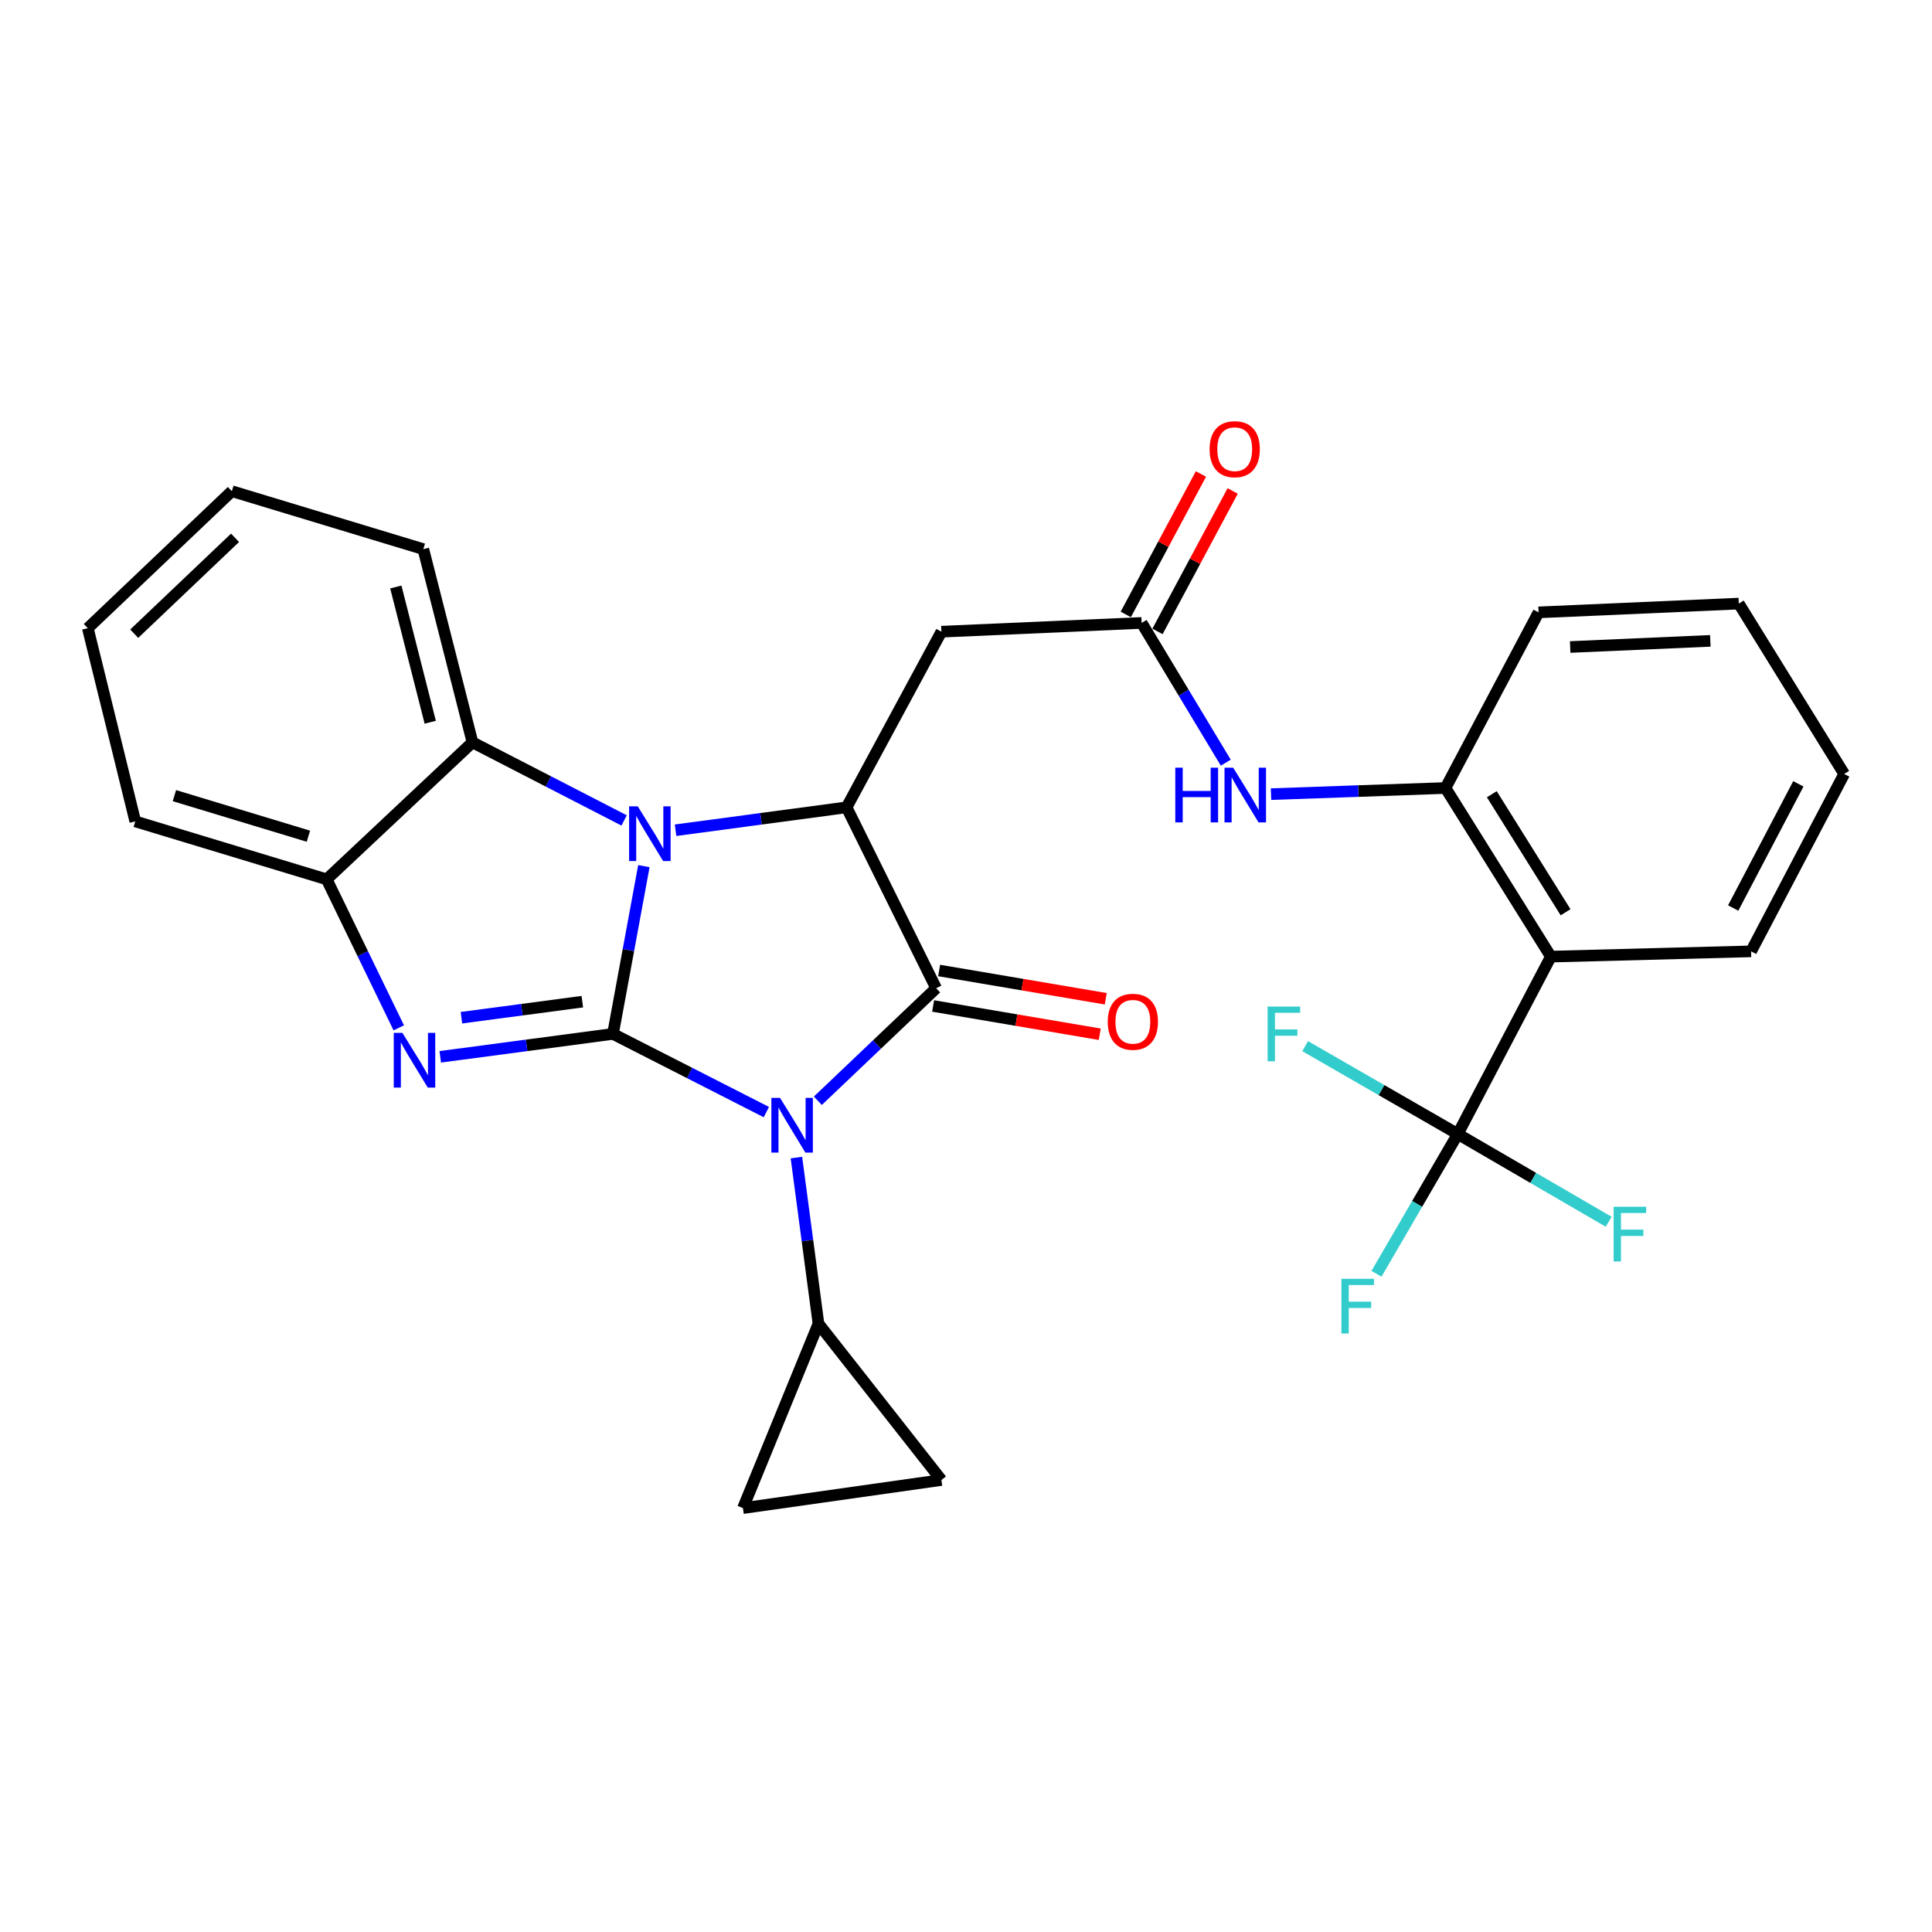<?xml version='1.0' encoding='iso-8859-1'?>
<svg version='1.1' baseProfile='full'
              xmlns='http://www.w3.org/2000/svg'
                      xmlns:rdkit='http://www.rdkit.org/xml'
                      xmlns:xlink='http://www.w3.org/1999/xlink'
                  xml:space='preserve'
width='1000px' height='1000px' viewBox='0 0 1000 1000'>
<!-- END OF HEADER -->
<rect style='opacity:1.0;fill:#FFFFFF;stroke:none' width='1000' height='1000' x='0' y='0'> </rect>
<path class='bond-0' d='M 317.271,535.15 L 356.965,555.382' style='fill:none;fill-rule:evenodd;stroke:#000000;stroke-width:6px;stroke-linecap:butt;stroke-linejoin:miter;stroke-opacity:1' />
<path class='bond-0' d='M 356.965,555.382 L 396.659,575.614' style='fill:none;fill-rule:evenodd;stroke:#0000FF;stroke-width:6px;stroke-linecap:butt;stroke-linejoin:miter;stroke-opacity:1' />
<path class='bond-1' d='M 317.271,535.15 L 325.27,491.729' style='fill:none;fill-rule:evenodd;stroke:#000000;stroke-width:6px;stroke-linecap:butt;stroke-linejoin:miter;stroke-opacity:1' />
<path class='bond-1' d='M 325.27,491.729 L 333.268,448.308' style='fill:none;fill-rule:evenodd;stroke:#0000FF;stroke-width:6px;stroke-linecap:butt;stroke-linejoin:miter;stroke-opacity:1' />
<path class='bond-2' d='M 317.271,535.15 L 272.574,541.079' style='fill:none;fill-rule:evenodd;stroke:#000000;stroke-width:6px;stroke-linecap:butt;stroke-linejoin:miter;stroke-opacity:1' />
<path class='bond-2' d='M 272.574,541.079 L 227.877,547.008' style='fill:none;fill-rule:evenodd;stroke:#0000FF;stroke-width:6px;stroke-linecap:butt;stroke-linejoin:miter;stroke-opacity:1' />
<path class='bond-2' d='M 301.413,518.466 L 270.125,522.616' style='fill:none;fill-rule:evenodd;stroke:#000000;stroke-width:6px;stroke-linecap:butt;stroke-linejoin:miter;stroke-opacity:1' />
<path class='bond-2' d='M 270.125,522.616 L 238.837,526.767' style='fill:none;fill-rule:evenodd;stroke:#0000FF;stroke-width:6px;stroke-linecap:butt;stroke-linejoin:miter;stroke-opacity:1' />
<path class='bond-3' d='M 423.313,569.752 L 453.927,540.629' style='fill:none;fill-rule:evenodd;stroke:#0000FF;stroke-width:6px;stroke-linecap:butt;stroke-linejoin:miter;stroke-opacity:1' />
<path class='bond-3' d='M 453.927,540.629 L 484.542,511.507' style='fill:none;fill-rule:evenodd;stroke:#000000;stroke-width:6px;stroke-linecap:butt;stroke-linejoin:miter;stroke-opacity:1' />
<path class='bond-4' d='M 412.225,599.166 L 417.932,642.153' style='fill:none;fill-rule:evenodd;stroke:#0000FF;stroke-width:6px;stroke-linecap:butt;stroke-linejoin:miter;stroke-opacity:1' />
<path class='bond-4' d='M 417.932,642.153 L 423.639,685.14' style='fill:none;fill-rule:evenodd;stroke:#000000;stroke-width:6px;stroke-linecap:butt;stroke-linejoin:miter;stroke-opacity:1' />
<path class='bond-5' d='M 349.67,429.731 L 393.928,423.804' style='fill:none;fill-rule:evenodd;stroke:#0000FF;stroke-width:6px;stroke-linecap:butt;stroke-linejoin:miter;stroke-opacity:1' />
<path class='bond-5' d='M 393.928,423.804 L 438.187,417.876' style='fill:none;fill-rule:evenodd;stroke:#000000;stroke-width:6px;stroke-linecap:butt;stroke-linejoin:miter;stroke-opacity:1' />
<path class='bond-6' d='M 323.04,424.654 L 283.796,404.446' style='fill:none;fill-rule:evenodd;stroke:#0000FF;stroke-width:6px;stroke-linecap:butt;stroke-linejoin:miter;stroke-opacity:1' />
<path class='bond-6' d='M 283.796,404.446 L 244.552,384.238' style='fill:none;fill-rule:evenodd;stroke:#000000;stroke-width:6px;stroke-linecap:butt;stroke-linejoin:miter;stroke-opacity:1' />
<path class='bond-7' d='M 482.984,520.688 L 526.105,528.005' style='fill:none;fill-rule:evenodd;stroke:#000000;stroke-width:6px;stroke-linecap:butt;stroke-linejoin:miter;stroke-opacity:1' />
<path class='bond-7' d='M 526.105,528.005 L 569.227,535.323' style='fill:none;fill-rule:evenodd;stroke:#FF0000;stroke-width:6px;stroke-linecap:butt;stroke-linejoin:miter;stroke-opacity:1' />
<path class='bond-7' d='M 486.1,502.326 L 529.221,509.643' style='fill:none;fill-rule:evenodd;stroke:#000000;stroke-width:6px;stroke-linecap:butt;stroke-linejoin:miter;stroke-opacity:1' />
<path class='bond-7' d='M 529.221,509.643 L 572.343,516.961' style='fill:none;fill-rule:evenodd;stroke:#FF0000;stroke-width:6px;stroke-linecap:butt;stroke-linejoin:miter;stroke-opacity:1' />
<path class='bond-8' d='M 484.542,511.507 L 438.187,417.876' style='fill:none;fill-rule:evenodd;stroke:#000000;stroke-width:6px;stroke-linecap:butt;stroke-linejoin:miter;stroke-opacity:1' />
<path class='bond-9' d='M 206.408,532.015 L 187.75,493.581' style='fill:none;fill-rule:evenodd;stroke:#0000FF;stroke-width:6px;stroke-linecap:butt;stroke-linejoin:miter;stroke-opacity:1' />
<path class='bond-9' d='M 187.75,493.581 L 169.091,455.146' style='fill:none;fill-rule:evenodd;stroke:#000000;stroke-width:6px;stroke-linecap:butt;stroke-linejoin:miter;stroke-opacity:1' />
<path class='bond-10' d='M 438.187,417.876 L 487.273,326.967' style='fill:none;fill-rule:evenodd;stroke:#000000;stroke-width:6px;stroke-linecap:butt;stroke-linejoin:miter;stroke-opacity:1' />
<path class='bond-11' d='M 754.548,586.968 L 802.723,495.148' style='fill:none;fill-rule:evenodd;stroke:#000000;stroke-width:6px;stroke-linecap:butt;stroke-linejoin:miter;stroke-opacity:1' />
<path class='bond-12' d='M 754.548,586.968 L 733.506,623.143' style='fill:none;fill-rule:evenodd;stroke:#000000;stroke-width:6px;stroke-linecap:butt;stroke-linejoin:miter;stroke-opacity:1' />
<path class='bond-12' d='M 733.506,623.143 L 712.464,659.319' style='fill:none;fill-rule:evenodd;stroke:#33CCCC;stroke-width:6px;stroke-linecap:butt;stroke-linejoin:miter;stroke-opacity:1' />
<path class='bond-13' d='M 754.548,586.968 L 715.051,564.23' style='fill:none;fill-rule:evenodd;stroke:#000000;stroke-width:6px;stroke-linecap:butt;stroke-linejoin:miter;stroke-opacity:1' />
<path class='bond-13' d='M 715.051,564.23 L 675.555,541.492' style='fill:none;fill-rule:evenodd;stroke:#33CCCC;stroke-width:6px;stroke-linecap:butt;stroke-linejoin:miter;stroke-opacity:1' />
<path class='bond-14' d='M 754.548,586.968 L 793.593,609.674' style='fill:none;fill-rule:evenodd;stroke:#000000;stroke-width:6px;stroke-linecap:butt;stroke-linejoin:miter;stroke-opacity:1' />
<path class='bond-14' d='M 793.593,609.674 L 832.639,632.381' style='fill:none;fill-rule:evenodd;stroke:#33CCCC;stroke-width:6px;stroke-linecap:butt;stroke-linejoin:miter;stroke-opacity:1' />
<path class='bond-15' d='M 802.723,495.148 L 748.184,407.871' style='fill:none;fill-rule:evenodd;stroke:#000000;stroke-width:6px;stroke-linecap:butt;stroke-linejoin:miter;stroke-opacity:1' />
<path class='bond-15' d='M 810.337,472.187 L 772.159,411.092' style='fill:none;fill-rule:evenodd;stroke:#000000;stroke-width:6px;stroke-linecap:butt;stroke-linejoin:miter;stroke-opacity:1' />
<path class='bond-16' d='M 802.723,495.148 L 906.359,492.416' style='fill:none;fill-rule:evenodd;stroke:#000000;stroke-width:6px;stroke-linecap:butt;stroke-linejoin:miter;stroke-opacity:1' />
<path class='bond-17' d='M 423.639,685.14 L 487.273,766.054' style='fill:none;fill-rule:evenodd;stroke:#000000;stroke-width:6px;stroke-linecap:butt;stroke-linejoin:miter;stroke-opacity:1' />
<path class='bond-18' d='M 423.639,685.14 L 384.548,780.602' style='fill:none;fill-rule:evenodd;stroke:#000000;stroke-width:6px;stroke-linecap:butt;stroke-linejoin:miter;stroke-opacity:1' />
<path class='bond-19' d='M 244.552,384.238 L 219.109,284.234' style='fill:none;fill-rule:evenodd;stroke:#000000;stroke-width:6px;stroke-linecap:butt;stroke-linejoin:miter;stroke-opacity:1' />
<path class='bond-19' d='M 222.686,373.83 L 204.876,303.827' style='fill:none;fill-rule:evenodd;stroke:#000000;stroke-width:6px;stroke-linecap:butt;stroke-linejoin:miter;stroke-opacity:1' />
<path class='bond-20' d='M 244.552,384.238 L 169.091,455.146' style='fill:none;fill-rule:evenodd;stroke:#000000;stroke-width:6px;stroke-linecap:butt;stroke-linejoin:miter;stroke-opacity:1' />
<path class='bond-21' d='M 169.091,455.146 L 70.018,425.15' style='fill:none;fill-rule:evenodd;stroke:#000000;stroke-width:6px;stroke-linecap:butt;stroke-linejoin:miter;stroke-opacity:1' />
<path class='bond-21' d='M 159.627,432.821 L 90.276,411.824' style='fill:none;fill-rule:evenodd;stroke:#000000;stroke-width:6px;stroke-linecap:butt;stroke-linejoin:miter;stroke-opacity:1' />
<path class='bond-22' d='M 487.273,326.967 L 590.909,322.425' style='fill:none;fill-rule:evenodd;stroke:#000000;stroke-width:6px;stroke-linecap:butt;stroke-linejoin:miter;stroke-opacity:1' />
<path class='bond-23' d='M 590.909,322.425 L 612.683,358.589' style='fill:none;fill-rule:evenodd;stroke:#000000;stroke-width:6px;stroke-linecap:butt;stroke-linejoin:miter;stroke-opacity:1' />
<path class='bond-23' d='M 612.683,358.589 L 634.457,394.753' style='fill:none;fill-rule:evenodd;stroke:#0000FF;stroke-width:6px;stroke-linecap:butt;stroke-linejoin:miter;stroke-opacity:1' />
<path class='bond-24' d='M 599.119,326.819 L 618.574,290.471' style='fill:none;fill-rule:evenodd;stroke:#000000;stroke-width:6px;stroke-linecap:butt;stroke-linejoin:miter;stroke-opacity:1' />
<path class='bond-24' d='M 618.574,290.471 L 638.029,254.123' style='fill:none;fill-rule:evenodd;stroke:#FF0000;stroke-width:6px;stroke-linecap:butt;stroke-linejoin:miter;stroke-opacity:1' />
<path class='bond-24' d='M 582.699,318.03 L 602.154,281.682' style='fill:none;fill-rule:evenodd;stroke:#000000;stroke-width:6px;stroke-linecap:butt;stroke-linejoin:miter;stroke-opacity:1' />
<path class='bond-24' d='M 602.154,281.682 L 621.609,245.334' style='fill:none;fill-rule:evenodd;stroke:#FF0000;stroke-width:6px;stroke-linecap:butt;stroke-linejoin:miter;stroke-opacity:1' />
<path class='bond-25' d='M 748.184,407.871 L 703.032,409.458' style='fill:none;fill-rule:evenodd;stroke:#000000;stroke-width:6px;stroke-linecap:butt;stroke-linejoin:miter;stroke-opacity:1' />
<path class='bond-25' d='M 703.032,409.458 L 657.881,411.044' style='fill:none;fill-rule:evenodd;stroke:#0000FF;stroke-width:6px;stroke-linecap:butt;stroke-linejoin:miter;stroke-opacity:1' />
<path class='bond-26' d='M 748.184,407.871 L 796.36,316.962' style='fill:none;fill-rule:evenodd;stroke:#000000;stroke-width:6px;stroke-linecap:butt;stroke-linejoin:miter;stroke-opacity:1' />
<path class='bond-27' d='M 487.273,766.054 L 384.548,780.602' style='fill:none;fill-rule:evenodd;stroke:#000000;stroke-width:6px;stroke-linecap:butt;stroke-linejoin:miter;stroke-opacity:1' />
<path class='bond-28' d='M 906.359,492.416 L 954.545,400.597' style='fill:none;fill-rule:evenodd;stroke:#000000;stroke-width:6px;stroke-linecap:butt;stroke-linejoin:miter;stroke-opacity:1' />
<path class='bond-28' d='M 897.096,469.989 L 930.826,405.715' style='fill:none;fill-rule:evenodd;stroke:#000000;stroke-width:6px;stroke-linecap:butt;stroke-linejoin:miter;stroke-opacity:1' />
<path class='bond-29' d='M 219.109,284.234 L 120.005,254.238' style='fill:none;fill-rule:evenodd;stroke:#000000;stroke-width:6px;stroke-linecap:butt;stroke-linejoin:miter;stroke-opacity:1' />
<path class='bond-30' d='M 70.018,425.15 L 45.455,325.146' style='fill:none;fill-rule:evenodd;stroke:#000000;stroke-width:6px;stroke-linecap:butt;stroke-linejoin:miter;stroke-opacity:1' />
<path class='bond-31' d='M 796.36,316.962 L 899.996,312.419' style='fill:none;fill-rule:evenodd;stroke:#000000;stroke-width:6px;stroke-linecap:butt;stroke-linejoin:miter;stroke-opacity:1' />
<path class='bond-31' d='M 812.721,334.887 L 885.266,331.707' style='fill:none;fill-rule:evenodd;stroke:#000000;stroke-width:6px;stroke-linecap:butt;stroke-linejoin:miter;stroke-opacity:1' />
<path class='bond-32' d='M 954.545,400.597 L 899.996,312.419' style='fill:none;fill-rule:evenodd;stroke:#000000;stroke-width:6px;stroke-linecap:butt;stroke-linejoin:miter;stroke-opacity:1' />
<path class='bond-33' d='M 120.005,254.238 L 45.455,325.146' style='fill:none;fill-rule:evenodd;stroke:#000000;stroke-width:6px;stroke-linecap:butt;stroke-linejoin:miter;stroke-opacity:1' />
<path class='bond-33' d='M 121.658,278.369 L 69.473,328.005' style='fill:none;fill-rule:evenodd;stroke:#000000;stroke-width:6px;stroke-linecap:butt;stroke-linejoin:miter;stroke-opacity:1' />
<path  class='atom-1' d='M 403.741 568.255
L 413.021 583.255
Q 413.941 584.735, 415.421 587.415
Q 416.901 590.095, 416.981 590.255
L 416.981 568.255
L 420.741 568.255
L 420.741 596.575
L 416.861 596.575
L 406.901 580.175
Q 405.741 578.255, 404.501 576.055
Q 403.301 573.855, 402.941 573.175
L 402.941 596.575
L 399.261 596.575
L 399.261 568.255
L 403.741 568.255
' fill='#0000FF'/>
<path  class='atom-2' d='M 330.102 417.354
L 339.382 432.354
Q 340.302 433.834, 341.782 436.514
Q 343.262 439.194, 343.342 439.354
L 343.342 417.354
L 347.102 417.354
L 347.102 445.674
L 343.222 445.674
L 333.262 429.274
Q 332.102 427.354, 330.862 425.154
Q 329.662 422.954, 329.302 422.274
L 329.302 445.674
L 325.622 445.674
L 325.622 417.354
L 330.102 417.354
' fill='#0000FF'/>
<path  class='atom-4' d='M 208.286 534.617
L 217.566 549.617
Q 218.486 551.097, 219.966 553.777
Q 221.446 556.457, 221.526 556.617
L 221.526 534.617
L 225.286 534.617
L 225.286 562.937
L 221.406 562.937
L 211.446 546.537
Q 210.286 544.617, 209.046 542.417
Q 207.846 540.217, 207.486 539.537
L 207.486 562.937
L 203.806 562.937
L 203.806 534.617
L 208.286 534.617
' fill='#0000FF'/>
<path  class='atom-14' d='M 608.328 397.353
L 612.168 397.353
L 612.168 409.393
L 626.648 409.393
L 626.648 397.353
L 630.488 397.353
L 630.488 425.673
L 626.648 425.673
L 626.648 412.593
L 612.168 412.593
L 612.168 425.673
L 608.328 425.673
L 608.328 397.353
' fill='#0000FF'/>
<path  class='atom-14' d='M 638.288 397.353
L 647.568 412.353
Q 648.488 413.833, 649.968 416.513
Q 651.448 419.193, 651.528 419.353
L 651.528 397.353
L 655.288 397.353
L 655.288 425.673
L 651.408 425.673
L 641.448 409.273
Q 640.288 407.353, 639.048 405.153
Q 637.848 402.953, 637.488 402.273
L 637.488 425.673
L 633.808 425.673
L 633.808 397.353
L 638.288 397.353
' fill='#0000FF'/>
<path  class='atom-17' d='M 573.367 528.866
Q 573.367 522.066, 576.727 518.266
Q 580.087 514.466, 586.367 514.466
Q 592.647 514.466, 596.007 518.266
Q 599.367 522.066, 599.367 528.866
Q 599.367 535.746, 595.967 539.666
Q 592.567 543.546, 586.367 543.546
Q 580.127 543.546, 576.727 539.666
Q 573.367 535.786, 573.367 528.866
M 586.367 540.346
Q 590.687 540.346, 593.007 537.466
Q 595.367 534.546, 595.367 528.866
Q 595.367 523.306, 593.007 520.506
Q 590.687 517.666, 586.367 517.666
Q 582.047 517.666, 579.687 520.466
Q 577.367 523.266, 577.367 528.866
Q 577.367 534.586, 579.687 537.466
Q 582.047 540.346, 586.367 540.346
' fill='#FF0000'/>
<path  class='atom-18' d='M 626.085 232.496
Q 626.085 225.696, 629.445 221.896
Q 632.805 218.096, 639.085 218.096
Q 645.365 218.096, 648.725 221.896
Q 652.085 225.696, 652.085 232.496
Q 652.085 239.376, 648.685 243.296
Q 645.285 247.176, 639.085 247.176
Q 632.845 247.176, 629.445 243.296
Q 626.085 239.416, 626.085 232.496
M 639.085 243.976
Q 643.405 243.976, 645.725 241.096
Q 648.085 238.176, 648.085 232.496
Q 648.085 226.936, 645.725 224.136
Q 643.405 221.296, 639.085 221.296
Q 634.765 221.296, 632.405 224.096
Q 630.085 226.896, 630.085 232.496
Q 630.085 238.216, 632.405 241.096
Q 634.765 243.976, 639.085 243.976
' fill='#FF0000'/>
<path  class='atom-19' d='M 694.31 661.896
L 711.15 661.896
L 711.15 665.136
L 698.11 665.136
L 698.11 673.736
L 709.71 673.736
L 709.71 677.016
L 698.11 677.016
L 698.11 690.216
L 694.31 690.216
L 694.31 661.896
' fill='#33CCCC'/>
<path  class='atom-20' d='M 656.119 520.99
L 672.959 520.99
L 672.959 524.23
L 659.919 524.23
L 659.919 532.83
L 671.519 532.83
L 671.519 536.11
L 659.919 536.11
L 659.919 549.31
L 656.119 549.31
L 656.119 520.99
' fill='#33CCCC'/>
<path  class='atom-21' d='M 835.216 624.615
L 852.056 624.615
L 852.056 627.855
L 839.016 627.855
L 839.016 636.455
L 850.616 636.455
L 850.616 639.735
L 839.016 639.735
L 839.016 652.935
L 835.216 652.935
L 835.216 624.615
' fill='#33CCCC'/>
</svg>
